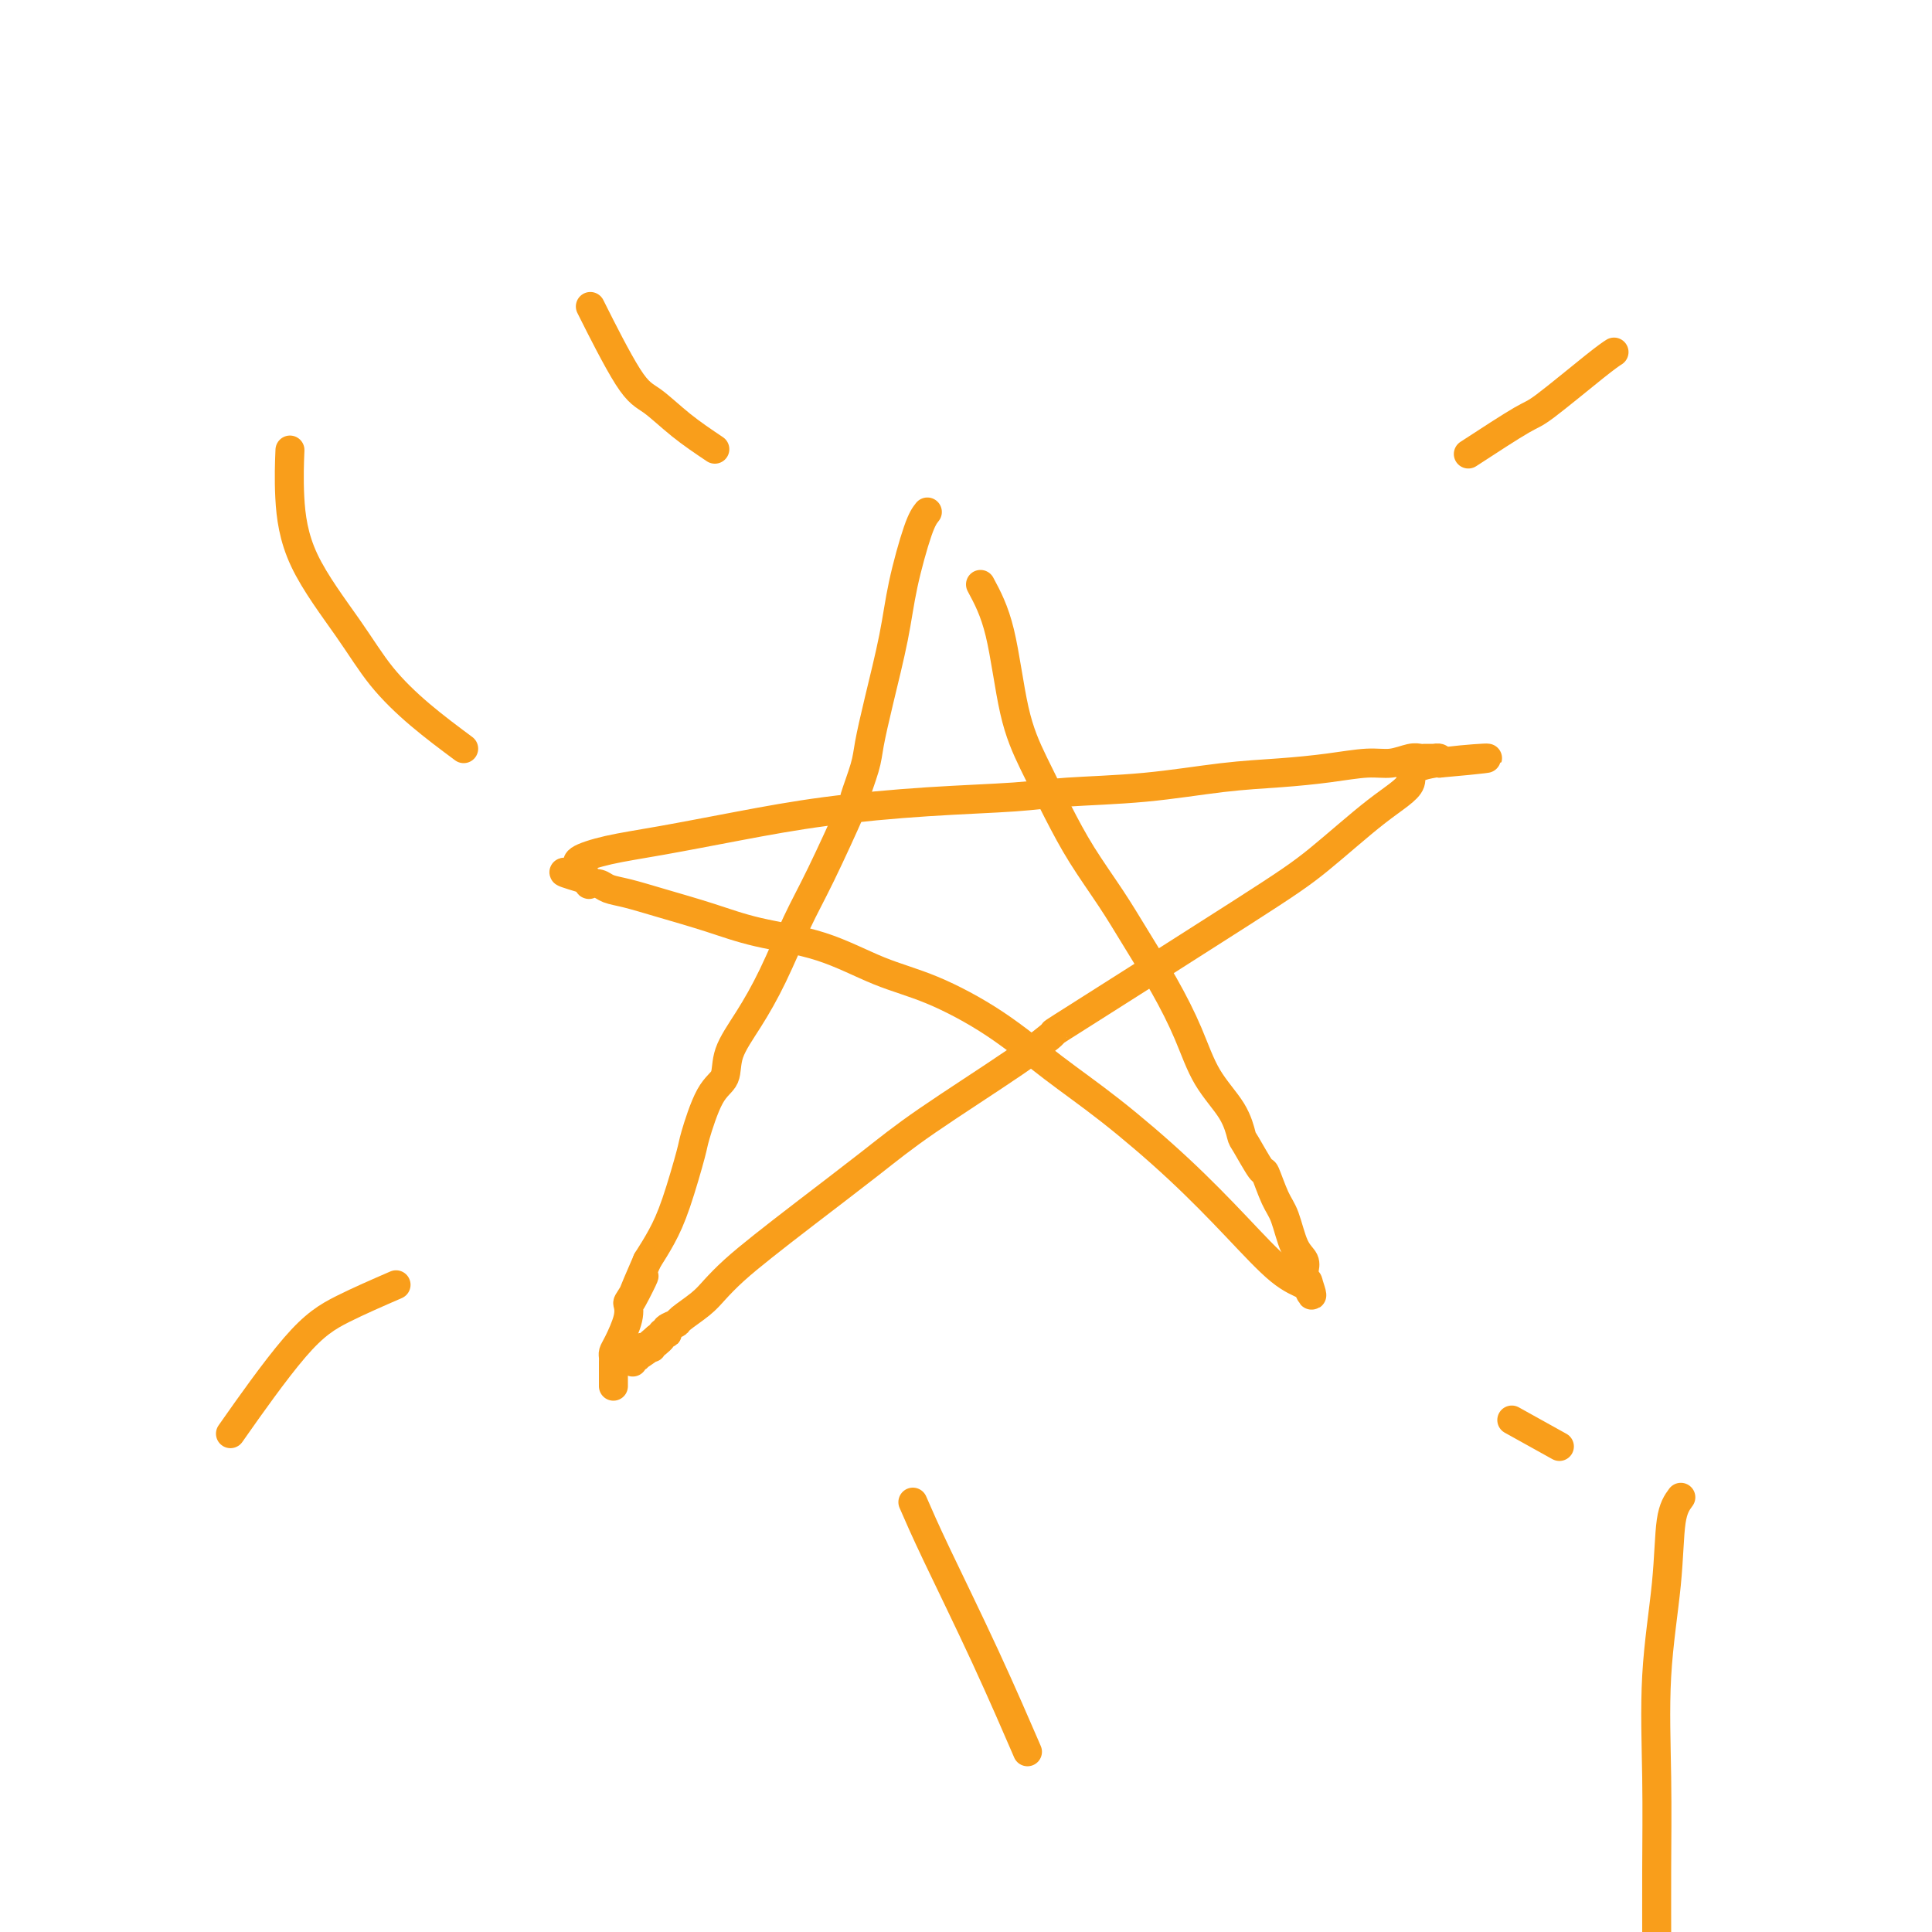 <svg viewBox='0 0 400 400' version='1.1' xmlns='http://www.w3.org/2000/svg' xmlns:xlink='http://www.w3.org/1999/xlink'><g fill='none' stroke='#F99E1B' stroke-width='6' stroke-linecap='round' stroke-linejoin='round'><path d='M192,106c-0.546,0.691 -1.092,1.381 -2,4c-0.908,2.619 -2.178,7.166 -3,11c-0.822,3.834 -1.195,6.955 -2,11c-0.805,4.045 -2.043,9.014 -3,13c-0.957,3.986 -1.634,6.990 -2,9c-0.366,2.010 -0.421,3.025 -1,5c-0.579,1.975 -1.683,4.909 -2,6c-0.317,1.091 0.153,0.337 -1,3c-1.153,2.663 -3.927,8.742 -6,13c-2.073,4.258 -3.443,6.695 -5,10c-1.557,3.305 -3.301,7.478 -5,11c-1.699,3.522 -3.352,6.394 -5,9c-1.648,2.606 -3.290,4.946 -4,7c-0.710,2.054 -0.486,3.822 -1,5c-0.514,1.178 -1.765,1.766 -3,4c-1.235,2.234 -2.455,6.112 -3,8c-0.545,1.888 -0.414,1.784 -1,4c-0.586,2.216 -1.889,6.750 -3,10c-1.111,3.250 -2.032,5.214 -3,7c-0.968,1.786 -1.984,3.393 -3,5'/><path d='M134,261c-6.621,15.136 -2.173,6.475 -1,4c1.173,-2.475 -0.929,1.235 -2,3c-1.071,1.765 -1.110,1.586 -1,2c0.110,0.414 0.369,1.420 0,3c-0.369,1.580 -1.367,3.733 -2,5c-0.633,1.267 -0.902,1.649 -1,2c-0.098,0.351 -0.026,0.671 0,1c0.026,0.329 0.007,0.665 0,1c-0.007,0.335 -0.002,0.668 0,1c0.002,0.332 0.001,0.663 0,1c-0.001,0.337 -0.000,0.679 0,1c0.000,0.321 0.000,0.622 0,1c-0.000,0.378 -0.000,0.832 0,1c0.000,0.168 0.000,0.048 0,0c-0.000,-0.048 -0.000,-0.024 0,0'/><path d='M203,121c1.440,2.682 2.879,5.365 4,10c1.121,4.635 1.923,11.224 3,16c1.077,4.776 2.428,7.739 4,11c1.572,3.261 3.364,6.819 5,10c1.636,3.181 3.116,5.985 5,9c1.884,3.015 4.172,6.240 6,9c1.828,2.760 3.197,5.055 5,8c1.803,2.945 4.042,6.541 6,10c1.958,3.459 3.636,6.782 5,10c1.364,3.218 2.415,6.331 4,9c1.585,2.669 3.705,4.893 5,7c1.295,2.107 1.764,4.098 2,5c0.236,0.902 0.237,0.717 1,2c0.763,1.283 2.287,4.034 3,5c0.713,0.966 0.615,0.145 1,1c0.385,0.855 1.252,3.384 2,5c0.748,1.616 1.377,2.318 2,4c0.623,1.682 1.239,4.345 2,6c0.761,1.655 1.668,2.304 2,3c0.332,0.696 0.089,1.441 0,2c-0.089,0.559 -0.024,0.933 0,1c0.024,0.067 0.006,-0.174 0,0c-0.006,0.174 -0.002,0.764 0,1c0.002,0.236 0.001,0.118 0,0'/><path d='M270,265c2.547,5.657 1.414,2.298 1,1c-0.414,-1.298 -0.109,-0.535 0,0c0.109,0.535 0.022,0.840 0,1c-0.022,0.160 0.020,0.173 0,0c-0.020,-0.173 -0.104,-0.532 -1,-1c-0.896,-0.468 -2.605,-1.044 -5,-3c-2.395,-1.956 -5.478,-5.290 -9,-9c-3.522,-3.710 -7.484,-7.795 -12,-12c-4.516,-4.205 -9.585,-8.531 -14,-12c-4.415,-3.469 -8.176,-6.081 -12,-9c-3.824,-2.919 -7.710,-6.146 -12,-9c-4.290,-2.854 -8.985,-5.334 -13,-7c-4.015,-1.666 -7.348,-2.519 -11,-4c-3.652,-1.481 -7.621,-3.591 -12,-5c-4.379,-1.409 -9.169,-2.118 -13,-3c-3.831,-0.882 -6.702,-1.939 -10,-3c-3.298,-1.061 -7.021,-2.127 -10,-3c-2.979,-0.873 -5.214,-1.553 -7,-2c-1.786,-0.447 -3.123,-0.659 -4,-1c-0.877,-0.341 -1.293,-0.809 -2,-1c-0.707,-0.191 -1.706,-0.104 -2,0c-0.294,0.104 0.117,0.224 0,0c-0.117,-0.224 -0.762,-0.791 -1,-1c-0.238,-0.209 -0.068,-0.060 0,0c0.068,0.060 0.034,0.030 0,0'/><path d='M121,182c-7.806,-2.327 -2.823,-1.145 -1,-1c1.823,0.145 0.484,-0.748 0,-1c-0.484,-0.252 -0.115,0.137 0,0c0.115,-0.137 -0.025,-0.798 0,-1c0.025,-0.202 0.214,0.056 0,0c-0.214,-0.056 -0.830,-0.427 0,-1c0.830,-0.573 3.108,-1.347 6,-2c2.892,-0.653 6.400,-1.183 11,-2c4.600,-0.817 10.294,-1.921 16,-3c5.706,-1.079 11.425,-2.133 18,-3c6.575,-0.867 14.007,-1.545 21,-2c6.993,-0.455 13.546,-0.685 18,-1c4.454,-0.315 6.810,-0.714 11,-1c4.190,-0.286 10.213,-0.459 16,-1c5.787,-0.541 11.338,-1.450 16,-2c4.662,-0.550 8.436,-0.739 12,-1c3.564,-0.261 6.920,-0.592 10,-1c3.080,-0.408 5.886,-0.894 8,-1c2.114,-0.106 3.536,0.168 5,0c1.464,-0.168 2.971,-0.777 4,-1c1.029,-0.223 1.581,-0.060 2,0c0.419,0.060 0.704,0.015 1,0c0.296,-0.015 0.601,-0.001 1,0c0.399,0.001 0.890,-0.010 1,0c0.110,0.010 -0.163,0.041 0,0c0.163,-0.041 0.761,-0.155 1,0c0.239,0.155 0.120,0.577 0,1'/><path d='M298,158c19.654,-1.729 5.288,-1.052 -1,0c-6.288,1.052 -4.497,2.480 -5,4c-0.503,1.520 -3.300,3.132 -7,6c-3.700,2.868 -8.302,6.991 -12,10c-3.698,3.009 -6.492,4.904 -16,11c-9.508,6.096 -25.730,16.394 -33,21c-7.270,4.606 -5.590,3.521 -6,4c-0.410,0.479 -2.912,2.521 -8,6c-5.088,3.479 -12.762,8.394 -18,12c-5.238,3.606 -8.040,5.904 -12,9c-3.960,3.096 -9.079,6.992 -13,10c-3.921,3.008 -6.645,5.128 -9,7c-2.355,1.872 -4.342,3.496 -6,5c-1.658,1.504 -2.988,2.889 -4,4c-1.012,1.111 -1.707,1.948 -3,3c-1.293,1.052 -3.182,2.321 -4,3c-0.818,0.679 -0.563,0.769 -1,1c-0.437,0.231 -1.566,0.601 -2,1c-0.434,0.399 -0.173,0.825 0,1c0.173,0.175 0.256,0.099 0,0c-0.256,-0.099 -0.852,-0.223 -1,0c-0.148,0.223 0.153,0.791 0,1c-0.153,0.209 -0.758,0.060 -1,0c-0.242,-0.060 -0.121,-0.030 0,0'/><path d='M136,277c-8.599,7.204 -2.098,2.714 0,1c2.098,-1.714 -0.207,-0.652 -1,0c-0.793,0.652 -0.073,0.892 0,1c0.073,0.108 -0.502,0.082 -1,0c-0.498,-0.082 -0.918,-0.219 -1,0c-0.082,0.219 0.175,0.795 0,1c-0.175,0.205 -0.783,0.040 -1,0c-0.217,-0.040 -0.044,0.046 0,0c0.044,-0.046 -0.041,-0.222 0,0c0.041,0.222 0.207,0.843 0,1c-0.207,0.157 -0.786,-0.150 -1,0c-0.214,0.150 -0.061,0.757 0,1c0.061,0.243 0.031,0.121 0,0'/><path d='M304,94c4.354,-2.837 8.708,-5.675 11,-7c2.292,-1.325 2.522,-1.139 5,-3c2.478,-1.861 7.206,-5.770 10,-8c2.794,-2.230 3.656,-2.780 4,-3c0.344,-0.220 0.172,-0.110 0,0'/><path d='M148,93c-2.375,-1.595 -4.750,-3.190 -7,-5c-2.250,-1.810 -4.376,-3.836 -6,-5c-1.624,-1.164 -2.745,-1.467 -5,-5c-2.255,-3.533 -5.644,-10.295 -7,-13c-1.356,-2.705 -0.678,-1.352 0,0'/><path d='M82,266c-3.875,1.685 -7.750,3.369 -11,5c-3.250,1.631 -5.875,3.208 -10,8c-4.125,4.792 -9.750,12.798 -12,16c-2.250,3.202 -1.125,1.601 0,0'/><path d='M189,311c1.220,2.810 2.440,5.619 5,11c2.560,5.381 6.458,13.333 10,21c3.542,7.667 6.726,15.048 8,18c1.274,2.952 0.637,1.476 0,0'/><path d='M313,294c3.750,2.083 7.500,4.167 9,5c1.500,0.833 0.750,0.417 0,0'/><path d='M96,155c-3.044,-2.265 -6.087,-4.531 -9,-7c-2.913,-2.469 -5.695,-5.143 -8,-8c-2.305,-2.857 -4.134,-5.898 -7,-10c-2.866,-4.102 -6.768,-9.264 -9,-14c-2.232,-4.736 -2.793,-9.044 -3,-13c-0.207,-3.956 -0.059,-7.559 0,-9c0.059,-1.441 0.030,-0.721 0,0'/><path d='M348,310c-0.793,1.081 -1.586,2.162 -2,5c-0.414,2.838 -0.451,7.434 -1,13c-0.549,5.566 -1.612,12.103 -2,19c-0.388,6.897 -0.103,14.154 0,21c0.103,6.846 0.024,13.283 0,19c-0.024,5.717 0.008,10.716 0,15c-0.008,4.284 -0.055,7.852 0,11c0.055,3.148 0.211,5.876 0,8c-0.211,2.124 -0.789,3.645 -1,5c-0.211,1.355 -0.056,2.546 0,4c0.056,1.454 0.014,3.173 0,5c-0.014,1.827 0.000,3.763 0,5c-0.000,1.237 -0.014,1.774 0,3c0.014,1.226 0.057,3.139 0,5c-0.057,1.861 -0.215,3.669 0,5c0.215,1.331 0.804,2.184 1,3c0.196,0.816 0.000,1.595 0,2c-0.000,0.405 0.196,0.434 0,1c-0.196,0.566 -0.785,1.667 -1,2c-0.215,0.333 -0.058,-0.103 0,0c0.058,0.103 0.015,0.746 0,1c-0.015,0.254 -0.004,0.120 0,0c0.004,-0.120 0.001,-0.225 0,0c-0.001,0.225 -0.000,0.778 0,1c0.000,0.222 0.000,0.111 0,0'/><path d='M342,463c-0.458,18.465 -1.103,6.627 0,0c1.103,-6.627 3.956,-8.045 5,-9c1.044,-0.955 0.281,-1.449 0,-2c-0.281,-0.551 -0.079,-1.160 0,-2c0.079,-0.840 0.035,-1.913 0,-3c-0.035,-1.087 -0.062,-2.189 0,-3c0.062,-0.811 0.213,-1.331 0,-2c-0.213,-0.669 -0.789,-1.486 -1,-2c-0.211,-0.514 -0.057,-0.725 0,-1c0.057,-0.275 0.015,-0.612 0,-1c-0.015,-0.388 -0.004,-0.826 0,-1c0.004,-0.174 0.001,-0.085 0,0c-0.001,0.085 -0.000,0.167 0,0c0.000,-0.167 0.000,-0.584 0,-1'/><path d='M346,436c-0.156,-3.022 -0.044,-1.578 0,-1c0.044,0.578 0.022,0.289 0,0'/></g>
</svg>